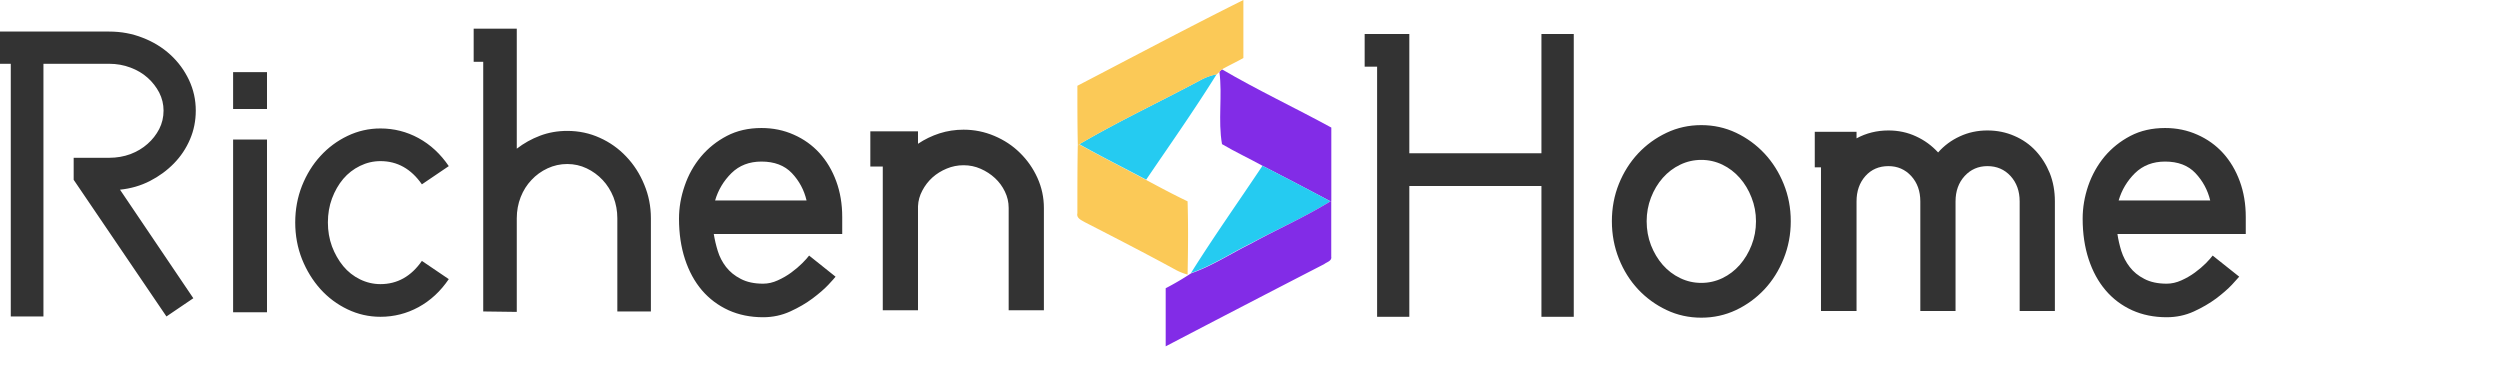 <svg width="225px" height="35px" version="1.1"

xmlns="http://www.w3.org/2000/svg">
<g data-v-70b83f88="" fill="#333" class="iconblsvg-g iconsvg"><g class="tp-name"><g data-gra="path-name" transform="translate(0, 2.581)"><g transform="scale(1)"><path d="M5.74-19.86L5.74 4.14 2.8 4.14 2.8-19.86 5.74-19.86ZM19.23 2.5L16.81 4.14 8.46-8.16 8.46-10.14 11.66-10.14Q12.67-10.14 13.57-10.47 14.46-10.81 15.11-11.39 15.76-11.96 16.16-12.73 16.55-13.49 16.55-14.39L16.55-14.39Q16.55-15.24 16.16-16.01 15.76-16.77 15.11-17.35 14.46-17.93 13.57-18.26 12.67-18.6 11.66-18.6L11.66-18.6 1.83-18.6 1.83-21.5 11.66-21.5Q13.27-21.5 14.68-20.94 16.1-20.39 17.16-19.42 18.22-18.45 18.84-17.14 19.45-15.84 19.45-14.39L19.45-14.39Q19.45-13.01 18.93-11.8 18.41-10.58 17.48-9.63 16.55-8.68 15.32-8.05 14.09-7.42 12.63-7.27L12.63-7.27 19.23 2.5ZM25.86-11.78L25.86 3.76 22.81 3.76 22.81-11.78 25.86-11.78ZM25.86-17.85L25.86-14.53 22.81-14.53 22.81-17.85 25.86-17.85ZM36.07 4.17L36.07 4.17Q34.51 4.17 33.11 3.5 31.71 2.83 30.67 1.68 29.63 0.52 29.01-1.02 28.4-2.57 28.4-4.32L28.4-4.32Q28.4-6.07 29.01-7.62 29.63-9.17 30.67-10.3 31.71-11.44 33.11-12.11 34.51-12.78 36.07-12.78L36.07-12.78Q37.9-12.78 39.5-11.91 41.11-11.03 42.22-9.39L42.22-9.39 39.8-7.75Q38.35-9.84 36.07-9.84L36.07-9.84Q35.11-9.84 34.23-9.41 33.35-8.98 32.72-8.24 32.09-7.49 31.71-6.48 31.34-5.48 31.34-4.32L31.34-4.32Q31.34-3.17 31.71-2.16 32.09-1.16 32.72-0.39 33.35 0.37 34.23 0.8 35.11 1.23 36.07 1.23L36.07 1.23Q38.35 1.23 39.8-0.86L39.8-0.86 42.22 0.78Q41.11 2.42 39.5 3.3 37.9 4.17 36.07 4.17ZM48.34-4.7L48.34 3.73 45.32 3.69 45.32-18.78 44.46-18.78 44.46-21.76 48.34-21.76 48.34-10.96Q49.3-11.7 50.44-12.13 51.58-12.56 52.88-12.56L52.88-12.56Q54.45-12.56 55.81-11.94 57.17-11.33 58.19-10.25 59.22-9.17 59.81-7.73 60.41-6.3 60.41-4.7L60.41-4.7 60.41 3.69 57.39 3.69 57.39-4.7Q57.39-5.7 57.04-6.6 56.68-7.49 56.07-8.14 55.45-8.8 54.63-9.19 53.81-9.58 52.88-9.58L52.88-9.58Q51.95-9.58 51.11-9.19 50.27-8.8 49.66-8.14 49.04-7.49 48.69-6.6 48.34-5.7 48.34-4.7L48.34-4.7ZM70.51 4.21L70.51 4.21Q68.8 4.21 67.4 3.58 66 2.94 65.01 1.79 64.02 0.63 63.48-1.01 62.94-2.65 62.94-4.66L62.94-4.66Q62.94-6.15 63.45-7.62 63.95-9.09 64.92-10.25 65.89-11.4 67.25-12.11 68.61-12.82 70.36-12.82L70.36-12.82Q71.93-12.82 73.27-12.22 74.61-11.63 75.58-10.57 76.55-9.5 77.09-8.03 77.63-6.56 77.63-4.81L77.63-4.81 77.63-3.28 66.07-3.28Q66.19-2.53 66.43-1.75 66.67-0.97 67.17-0.32 67.68 0.34 68.5 0.76 69.32 1.19 70.51 1.19L70.51 1.19Q71.18 1.19 71.83 0.89 72.48 0.6 73.04 0.19 73.6-0.22 74.03-0.65 74.46-1.08 74.65-1.34L74.65-1.34 77.03 0.56Q76.92 0.71 76.38 1.29 75.84 1.86 74.96 2.52 74.09 3.17 72.95 3.69 71.81 4.21 70.51 4.21ZM70.36-9.8L70.36-9.8Q68.72-9.8 67.66-8.76 66.6-7.71 66.19-6.3L66.19-6.3 74.42-6.3Q74.09-7.71 73.1-8.76 72.11-9.8 70.36-9.8ZM95.78-5.63L95.78 3.58 92.61 3.58 92.61-5.63Q92.61-6.41 92.27-7.1 91.94-7.79 91.38-8.31 90.82-8.83 90.09-9.15 89.37-9.47 88.55-9.47L88.55-9.47Q87.76-9.47 87.04-9.17 86.31-8.87 85.75-8.37 85.19-7.86 84.84-7.19 84.48-6.52 84.45-5.78L84.45-5.78 84.45 3.58 81.28 3.58 81.28-9.35 80.16-9.35 80.16-12.52 84.45-12.52 84.45-11.4Q85.34-12 86.39-12.34 87.43-12.67 88.55-12.67L88.55-12.67Q90-12.67 91.32-12.11 92.65-11.55 93.63-10.58 94.62-9.61 95.2-8.33 95.78-7.04 95.78-5.63L95.78-5.63Z" transform="translate(-1.83, 21.76)"></path></g></g> <g transform="translate(96.95, 0)"><g><g class="imagesvg"><g><rect fill="#333" fill-opacity="0" stroke-width="2" x="0" y="0" width="22.869" height="31.17" class="image-rect"></rect> <svg x="0" y="0" width="22.869" height="31.17" filtersec="colorsb8810971474" class="image-svg-svg primary" style="overflow: visible;"><svg xmlns="http://www.w3.org/2000/svg" viewBox="-0.021 0 34.241 46.67"><path d="M19.14 9.67c.11-.12.22-.22.34-.33 4.8 2.81 9.85 5.18 14.74 7.85v9.85l-.11.09q-4.56-2.43-9.16-4.79c-1.81-1-3.69-1.87-5.46-2.92-.56-3.16.07-6.53-.35-9.75z" fill="#822ce7"></path><path d="M.05 19.63l.18-.18c3 1.66 6 3.18 9 4.78 1.87 1 3.73 2 5.62 2.9.1 3.29.07 6.58 0 9.87a7.69 7.69 0 0 1-1.55-.61c-4.03-2.2-8.15-4.32-12.3-6.45-.45-.27-1.15-.53-1-1.2 0-3.04 0-6.07.05-9.11z" fill="#fbc957"></path><path d="M16.53 10.83a7.71 7.71 0 0 1 2.24-.83c-3 4.82-6.3 9.5-9.5 14.21-3-1.6-6.06-3.12-9-4.78 5.26-3.09 10.84-5.7 16.26-8.6zM24.94 22.34q4.61 2.36 9.16 4.79c-3.44 2.13-7.17 3.76-10.73 5.67-2.7 1.32-5.21 3-8.07 4 3.07-4.91 6.43-9.64 9.64-14.46z" fill="#25cbf1"></path><path d="M0 11.56C7.46 7.68 14.87 3.74 22.37 0v7.82c-.95.53-1.95 1-2.88 1.52-.12.11-.23.21-.34.33l-.37.35a7.71 7.71 0 0 0-2.24.81c-5.42 2.9-11 5.51-16.3 8.62l-.18.18C0 16.94 0 14.25 0 11.56z" fill="#fbc957"></path><path d="M34.1 27.13l.11-.09v7.55c.1.58-.6.72-.95 1Q22.56 41.1 11.9 46.67v-7.83a37.82 37.82 0 0 0 3.41-2c2.86-1 5.37-2.67 8.07-4 3.55-1.95 7.28-3.58 10.72-5.71z" fill="#822ce7"></path></svg></svg> <!----></g></g></g></g> <g data-gra="path-name-1" fill="#333" transform="translate(122.819, 2.581)"><g transform="scale(1)"><path d="M6.37 4.17L6.37 4.17 3.47 4.17 3.47-18.34 2.35-18.34 2.35-21.28 6.37-21.28 6.37 4.17ZM21.17 4.17L21.17 4.17 18.26 4.17 18.26-21.28 21.17-21.28 21.17 4.17ZM19.71-7.6L19.71-7.6 3.73-7.6 3.73-10.55 19.71-10.55 19.71-7.6ZM32.65-13.08L32.65-13.08Q34.32-13.08 35.78-12.39 37.23-11.7 38.33-10.53 39.43-9.35 40.06-7.79 40.7-6.22 40.7-4.43L40.7-4.43Q40.7-2.65 40.06-1.06 39.43 0.52 38.33 1.7 37.23 2.87 35.78 3.56 34.32 4.25 32.65 4.25L32.65 4.25Q30.97 4.25 29.52 3.56 28.06 2.87 26.96 1.7 25.86 0.52 25.23-1.06 24.6-2.65 24.6-4.43L24.6-4.43Q24.6-6.22 25.23-7.79 25.86-9.35 26.96-10.53 28.06-11.7 29.52-12.39 30.97-13.08 32.65-13.08ZM32.65 1.12L32.65 1.12Q33.65 1.12 34.55 0.69 35.44 0.26 36.11-0.5 36.78-1.27 37.17-2.27 37.57-3.28 37.57-4.43L37.57-4.43Q37.57-5.55 37.17-6.56 36.78-7.57 36.11-8.33 35.44-9.09 34.55-9.52 33.65-9.95 32.65-9.95L32.65-9.95Q31.64-9.95 30.75-9.52 29.85-9.09 29.18-8.33 28.51-7.57 28.12-6.56 27.73-5.55 27.73-4.43L27.73-4.43Q27.73-3.28 28.12-2.27 28.51-1.27 29.18-0.5 29.85 0.26 30.75 0.69 31.64 1.12 32.65 1.12ZM58.4-12.6L58.4-12.6Q59.7-12.6 60.82-12.11 61.94-11.63 62.74-10.77 63.54-9.91 64.01-8.76 64.47-7.6 64.47-6.22L64.47-6.22 64.47 3.65 61.3 3.65 61.3-6.22Q61.3-7.6 60.48-8.5 59.66-9.39 58.4-9.39L58.4-9.39Q57.17-9.39 56.35-8.5 55.53-7.6 55.53-6.22L55.53-6.22 55.53 3.65 52.36 3.65 52.36-6.22Q52.36-7.6 51.54-8.5 50.72-9.39 49.49-9.39L49.49-9.39Q48.22-9.39 47.42-8.5 46.62-7.6 46.62-6.22L46.62-6.22 46.62 3.65 43.42 3.65 43.42-9.28 42.86-9.28 42.86-12.48 46.62-12.48 46.62-11.89Q47.93-12.6 49.49-12.6L49.49-12.6Q50.83-12.6 51.97-12.07 53.11-11.55 53.96-10.62L53.96-10.62Q54.78-11.55 55.92-12.07 57.06-12.6 58.4-12.6ZM74.53 4.21L74.53 4.21Q72.82 4.21 71.42 3.58 70.02 2.94 69.04 1.79 68.05 0.63 67.51-1.01 66.97-2.65 66.97-4.66L66.97-4.66Q66.97-6.15 67.47-7.62 67.98-9.09 68.94-10.25 69.91-11.4 71.27-12.11 72.63-12.82 74.39-12.82L74.39-12.82Q75.95-12.82 77.29-12.22 78.63-11.63 79.6-10.57 80.57-9.5 81.11-8.03 81.65-6.56 81.65-4.81L81.65-4.81 81.65-3.28 70.1-3.28Q70.21-2.53 70.45-1.75 70.7-0.97 71.2-0.32 71.7 0.34 72.52 0.76 73.34 1.19 74.53 1.19L74.53 1.19Q75.2 1.19 75.86 0.89 76.51 0.6 77.07 0.19 77.63-0.22 78.06-0.65 78.48-1.08 78.67-1.34L78.67-1.34 81.06 0.56Q80.94 0.71 80.4 1.29 79.86 1.86 78.99 2.52 78.11 3.17 76.98 3.69 75.84 4.21 74.53 4.21ZM74.39-9.8L74.39-9.8Q72.75-9.8 71.68-8.76 70.62-7.71 70.21-6.3L70.21-6.3 78.45-6.3Q78.11-7.71 77.12-8.76 76.14-9.8 74.39-9.8Z" transform="translate(-2.35, 21.76)"></path></g></g></g> <!----></g>
</svg>
